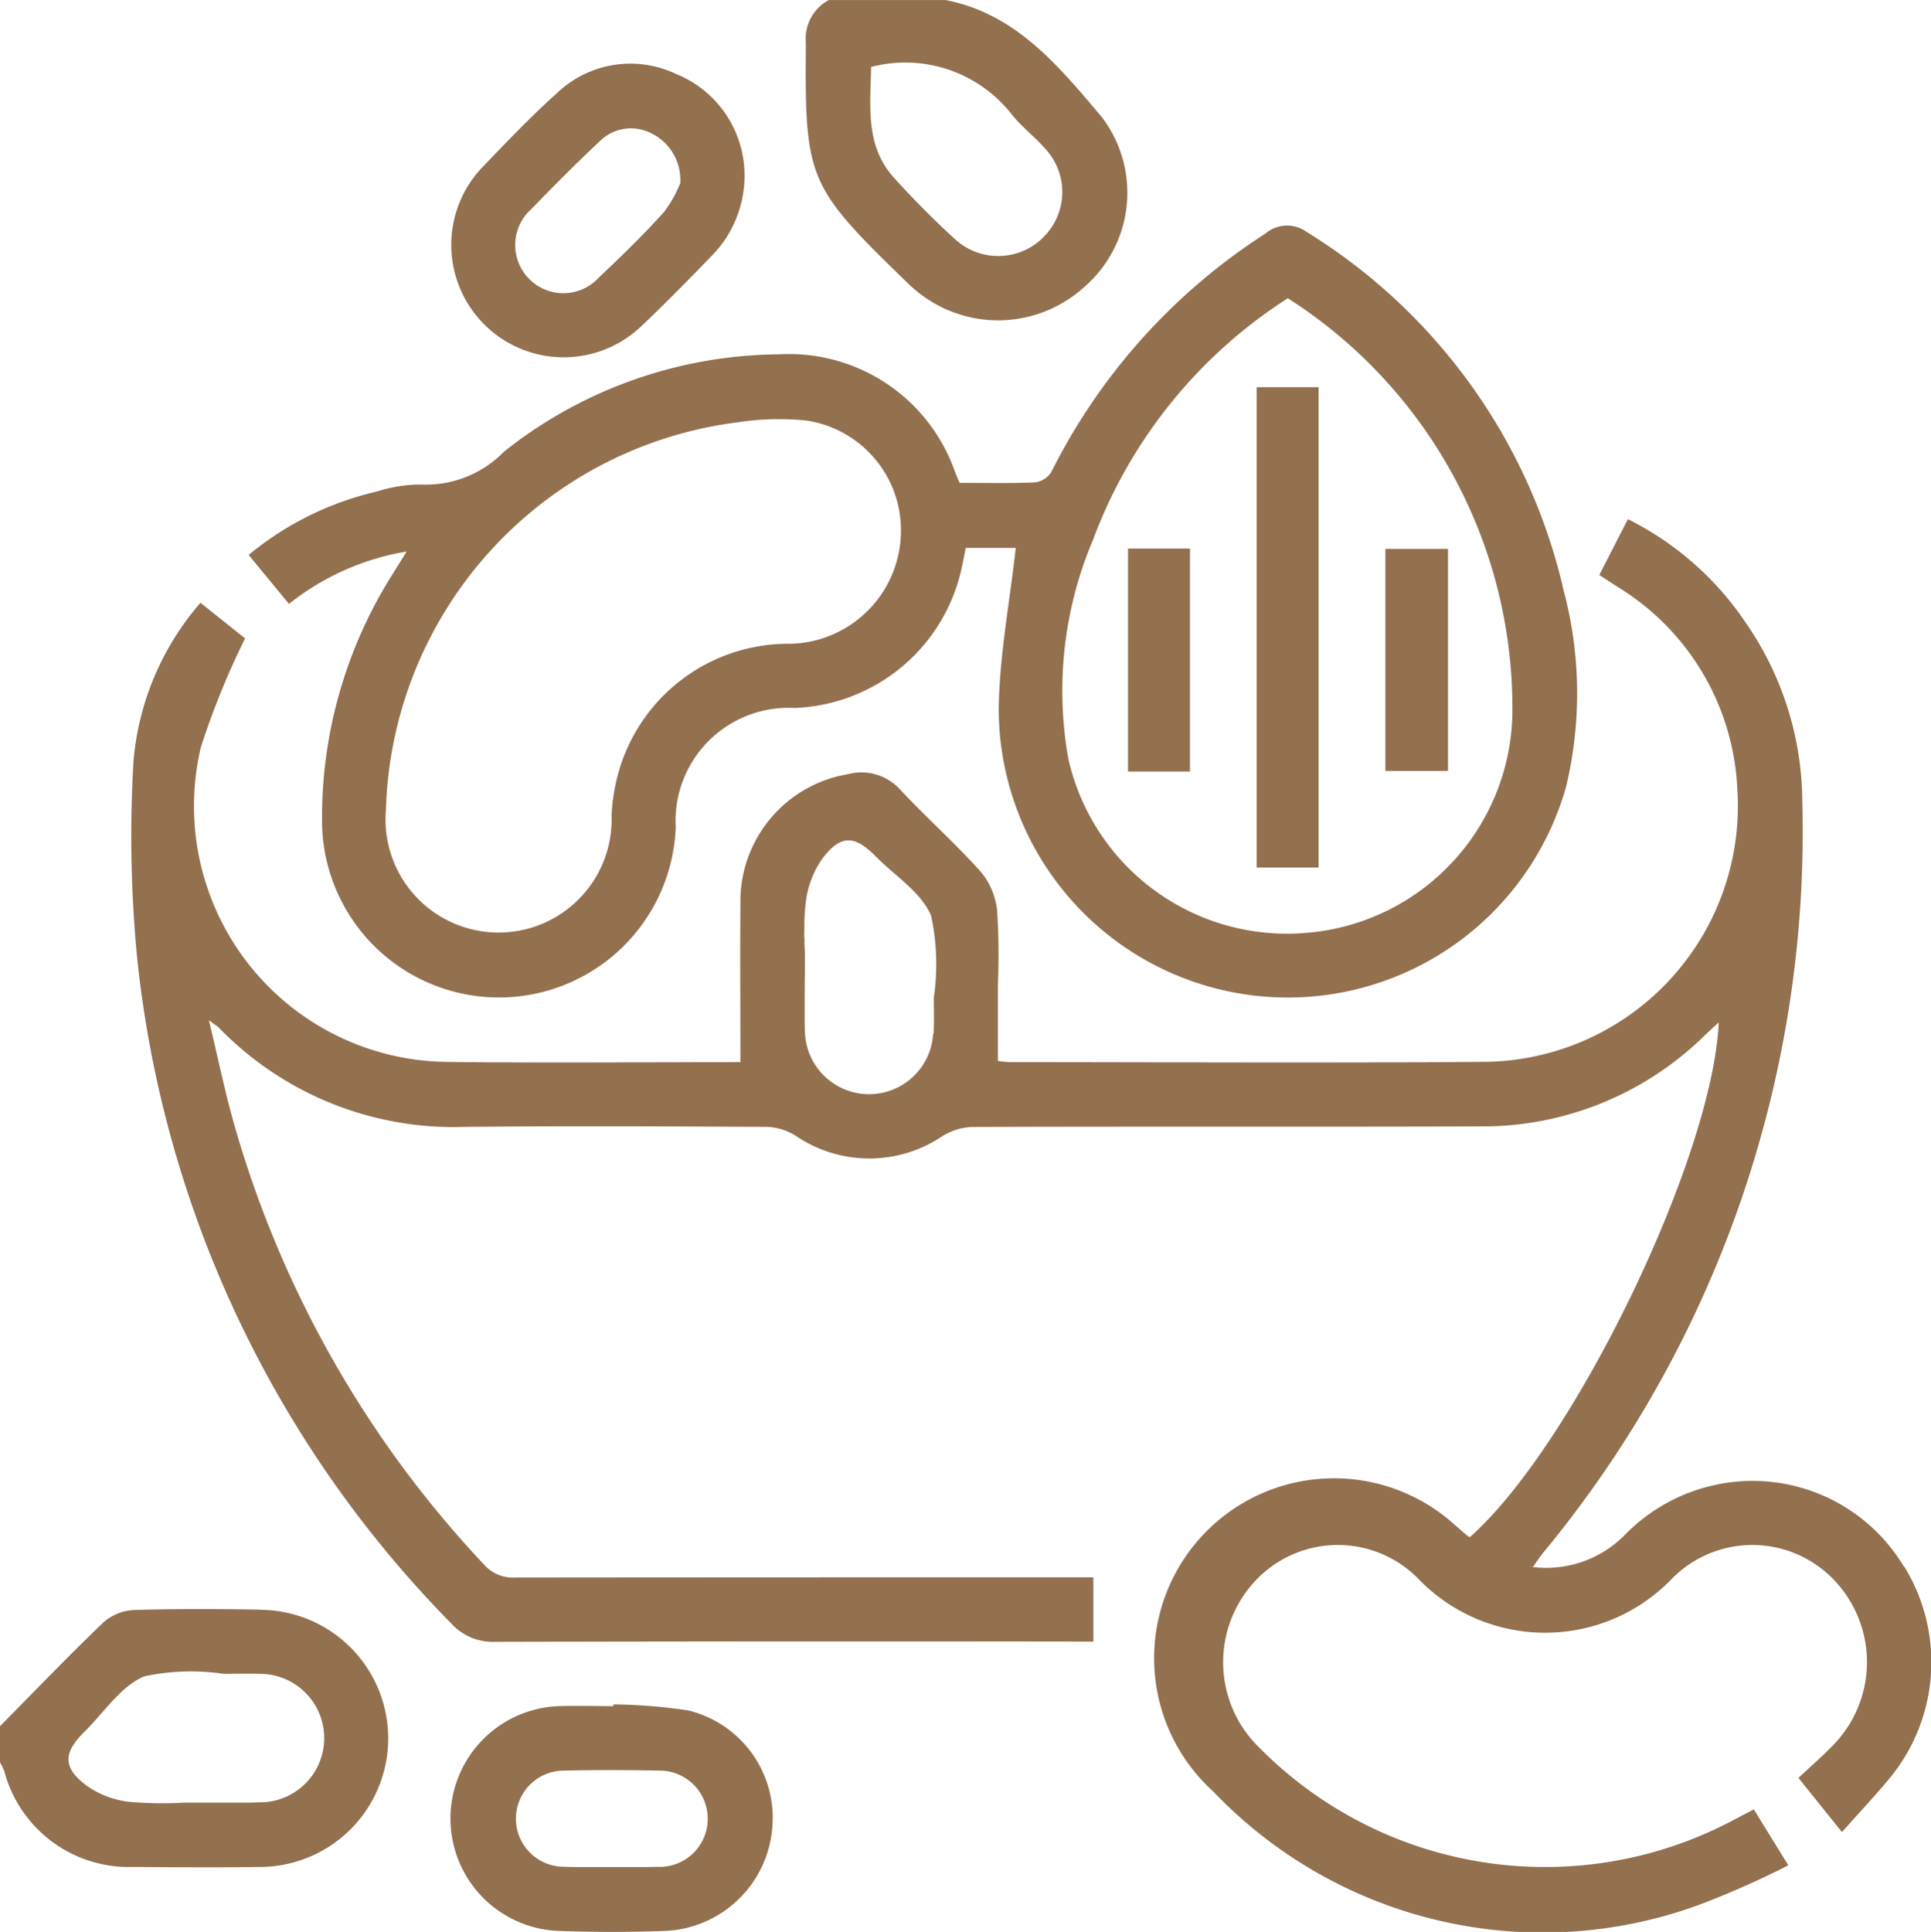 <?xml version="1.0" encoding="UTF-8"?>
<svg xmlns="http://www.w3.org/2000/svg" xmlns:xlink="http://www.w3.org/1999/xlink" id="Group_377" data-name="Group 377" width="50.485" height="50.504" viewBox="0 0 50.485 50.504">
  <defs>
    <clipPath id="clip-path">
      <rect id="Rectangle_367" data-name="Rectangle 367" width="50.485" height="50.504" fill="#93704e"></rect>
    </clipPath>
  </defs>
  <g id="Group_376" data-name="Group 376" clip-path="url(#clip-path)">
    <path id="Path_265" data-name="Path 265" d="M6.8,299.313c-1.1-.02-2.209-.025-3.313.01a1.3,1.3,0,0,0-.787.326c-.919.881-1.8,1.8-2.7,2.71v.946a1.668,1.668,0,0,1,.111.225,3.367,3.367,0,0,0,3.356,2.509c1.1.007,2.208.017,3.311,0a3.361,3.361,0,0,0,.02-6.722M6.8,304.35c-.1,0-.2.007-.3.008H6.34c-.37,0-.738,0-1.107,0H5.069q-.126,0-.253,0a10.055,10.055,0,0,1-1.426-.02,2.409,2.409,0,0,1-1.1-.406c-.654-.478-.649-.867-.084-1.425.509-.5.947-1.189,1.561-1.449a5.8,5.8,0,0,1,2.08-.067c.315,0,.631-.011.946,0A1.678,1.678,0,0,1,6.8,304.35" transform="translate(0 -257.234)" fill="#93704e"></path>
    <path id="Path_266" data-name="Path 266" d="M157.565,3c-1.1-1.3-2.212-2.648-4.036-3h-3.051a1.146,1.146,0,0,0-.6,1.124c-.03,3.547.042,3.73,2.585,6.2.062.06.125.121.191.18a3.349,3.349,0,0,0,4.5,0,3.26,3.26,0,0,0,.417-4.5m-1.474,3.189a1.671,1.671,0,0,1-2.323.056c-.554-.507-1.085-1.043-1.59-1.6-.759-.836-.621-1.873-.6-2.9a3.532,3.532,0,0,1,3.665,1.226c.257.327.6.587.877.9a1.662,1.662,0,0,1-.034,2.322" transform="translate(-128.809 0.001)" fill="#93704e"></path>
    <path id="Path_267" data-name="Path 267" d="M70.765,123.955a4.61,4.61,0,0,0-4.92-2.143,4.662,4.662,0,0,0-2.361,1.293,2.887,2.887,0,0,1-2.423.857c.128-.177.2-.29.288-.395a29.571,29.571,0,0,0,6.757-19.645,8.266,8.266,0,0,0-1.473-4.638,8.024,8.024,0,0,0-3.086-2.715L62.8,98.028l.461.3a6.542,6.542,0,0,1,3.147,5.3,6.69,6.69,0,0,1-6.666,7.128c-4.119.031-8.238.008-12.358.006a2.286,2.286,0,0,1-.309-.031v-1.987a18.657,18.657,0,0,0-.02-1.944,1.893,1.893,0,0,0-.423-1.009c-.666-.743-1.415-1.41-2.1-2.139a1.363,1.363,0,0,0-1.376-.417,3.367,3.367,0,0,0-2.812,3.373c-.011,1.375,0,2.749,0,4.155-2.542,0-5.117.024-7.692-.006a6.687,6.687,0,0,1-6.414-8.231,20.9,20.9,0,0,1,1.155-2.84l-1.166-.932a7.252,7.252,0,0,0-1.748,4.1,33.112,33.112,0,0,0,.093,5.187,29.094,29.094,0,0,0,8.206,17.39,1.475,1.475,0,0,0,1.158.486q7.547-.017,15.093-.007h.542V124.23h-.646q-7.231,0-14.462.006a1.01,1.01,0,0,1-.822-.337,27.949,27.949,0,0,1-6.528-11.492c-.246-.859-.423-1.736-.666-2.739.18.133.225.157.259.192a8.552,8.552,0,0,0,6.437,2.595c2.63-.025,5.259-.013,7.889,0a1.5,1.5,0,0,1,.765.238,3.417,3.417,0,0,0,3.813.014,1.569,1.569,0,0,1,.812-.25c4.417-.015,8.834,0,13.252-.014a8.287,8.287,0,0,0,5.887-2.385c.11-.105.222-.207.361-.335-.155,3.543-3.8,11.061-6.5,13.451-.017,0-.039,0-.051-.013-.121-.1-.238-.205-.358-.308a4.7,4.7,0,0,0-6.3,6.983A11.9,11.9,0,0,0,65.4,132.795a23.367,23.367,0,0,0,2.341-1.036c-.346-.561-.62-1-.9-1.462-.193.1-.346.18-.5.261A10.5,10.5,0,0,1,53.927,128.7a3.111,3.111,0,0,1-.1-4.4,2.95,2.95,0,0,1,4.277.006,4.6,4.6,0,0,0,6.569-.013,2.949,2.949,0,0,1,4.239-.018,3.108,3.108,0,0,1-.056,4.4c-.266.271-.554.521-.85.8l1.137,1.415c.469-.53.905-.985,1.3-1.474a4.763,4.763,0,0,0,.33-5.464M45.382,110.027A1.678,1.678,0,0,1,42.031,110q-.006-.148-.008-.3c0-.08,0-.159,0-.239,0-.347,0-.694.006-1.042,0-.053,0-.105,0-.159q0-.126,0-.253c0-.084,0-.169-.007-.253s0-.169-.007-.253,0-.167,0-.25a5.067,5.067,0,0,1,.038-.671,2.473,2.473,0,0,1,.436-1.141c.479-.63.84-.613,1.39-.058.5.51,1.2.944,1.452,1.56a6.028,6.028,0,0,1,.069,2.132c0,.315.014.632-.007.946" transform="translate(-20.986 -82.997)" fill="#93704e"></path>
    <path id="Path_268" data-name="Path 268" d="M80.611,51.362a14.934,14.934,0,0,0-6.7-9.252.869.869,0,0,0-1.071.051,15.808,15.808,0,0,0-5.588,6.219.591.591,0,0,1-.419.282c-.663.03-1.328.013-1.986.013-.048-.112-.084-.191-.115-.271a4.593,4.593,0,0,0-4.6-3.088,11.677,11.677,0,0,0-7.2,2.547,2.843,2.843,0,0,1-2.135.857,3.723,3.723,0,0,0-1.188.183A8.112,8.112,0,0,0,46.26,50.56l1.054,1.28a6.682,6.682,0,0,1,3.076-1.369c-.143.232-.253.409-.364.586a11.908,11.908,0,0,0-1.847,6.529,4.625,4.625,0,0,0,9.246.091,2.955,2.955,0,0,1,3.1-3.117,4.645,4.645,0,0,0,4.341-3.508c.055-.219.093-.443.142-.676h1.308c-.157,1.41-.427,2.811-.446,4.215A7.558,7.558,0,0,0,80.706,56.61a10.469,10.469,0,0,0-.1-5.248m-17.3-1.228a2.957,2.957,0,0,1-2.873,2.748,4.614,4.614,0,0,0-4.516,3.408,4.971,4.971,0,0,0-.169,1.085,2.956,2.956,0,1,1-5.9-.146,10.517,10.517,0,0,1,9.2-10.137,7.111,7.111,0,0,1,1.776-.048,2.9,2.9,0,0,1,2.482,3.09M74,60.431a5.858,5.858,0,0,1-6.312-4.554,10.107,10.107,0,0,1,.649-5.716,12.786,12.786,0,0,1,5.092-6.312A12.706,12.706,0,0,1,79.3,54.512a5.856,5.856,0,0,1-5.3,5.92" transform="translate(-39.759 -36.053)" fill="#93704e"></path>
    <path id="Path_269" data-name="Path 269" d="M89.755,12.146a2.777,2.777,0,0,0-3.175.5c-.665.595-1.282,1.245-1.9,1.887a2.939,2.939,0,0,0,4.139,4.173c.635-.6,1.249-1.23,1.859-1.859a2.989,2.989,0,0,0,.826-2.121,2.862,2.862,0,0,0-1.747-2.583M89.4,15.732c-.538.6-1.114,1.157-1.7,1.711a1.259,1.259,0,1,1-1.771-1.785c.582-.6,1.175-1.2,1.785-1.769a1.157,1.157,0,0,1,1.362-.208,1.354,1.354,0,0,1,.748,1.3,3.281,3.281,0,0,1-.427.756" transform="translate(-72.039 -10.192)" fill="#93704e"></path>
    <path id="Path_270" data-name="Path 270" d="M90.025,317.184a14.161,14.161,0,0,0-1.93-.155c0,.015,0,.031,0,.046-.474,0-.947-.014-1.419,0a2.94,2.94,0,0,0-.044,5.875c.944.035,1.893.035,2.839,0a2.938,2.938,0,0,0,2.774-2.676,2.891,2.891,0,0,0-2.218-3.092m-.767,4.093c-.157.006-.315.007-.472.007-.245,0-.489,0-.734,0-.26,0-.519,0-.777,0-.16,0-.32,0-.481-.008a1.257,1.257,0,1,1,.01-2.514c.822-.018,1.643-.017,2.465,0a1.259,1.259,0,1,1-.011,2.517" transform="translate(-72.056 -272.474)" fill="#93704e"></path>
    <path id="Path_271" data-name="Path 271" d="M34.523,335.279h0l-.253,0q.126,0,.253,0" transform="translate(-29.454 -288.159)" fill="#93704e"></path>
    <path id="Path_272" data-name="Path 272" d="M149.683,178.262c0-.084,0-.169,0-.253q0,.126,0,.253c0,.053,0,.105,0,.159Z" transform="translate(-128.644 -152.992)" fill="#93704e"></path>
    <rect id="Rectangle_364" data-name="Rectangle 364" width="1.619" height="12.556" transform="translate(32.855 10.122)" fill="#93704e"></rect>
    <rect id="Rectangle_365" data-name="Rectangle 365" width="1.619" height="5.828" transform="translate(29.492 14.341)" fill="#93704e"></rect>
    <rect id="Rectangle_366" data-name="Rectangle 366" width="1.637" height="5.804" transform="translate(36.22 14.349)" fill="#93704e"></rect>
  </g>
</svg>
